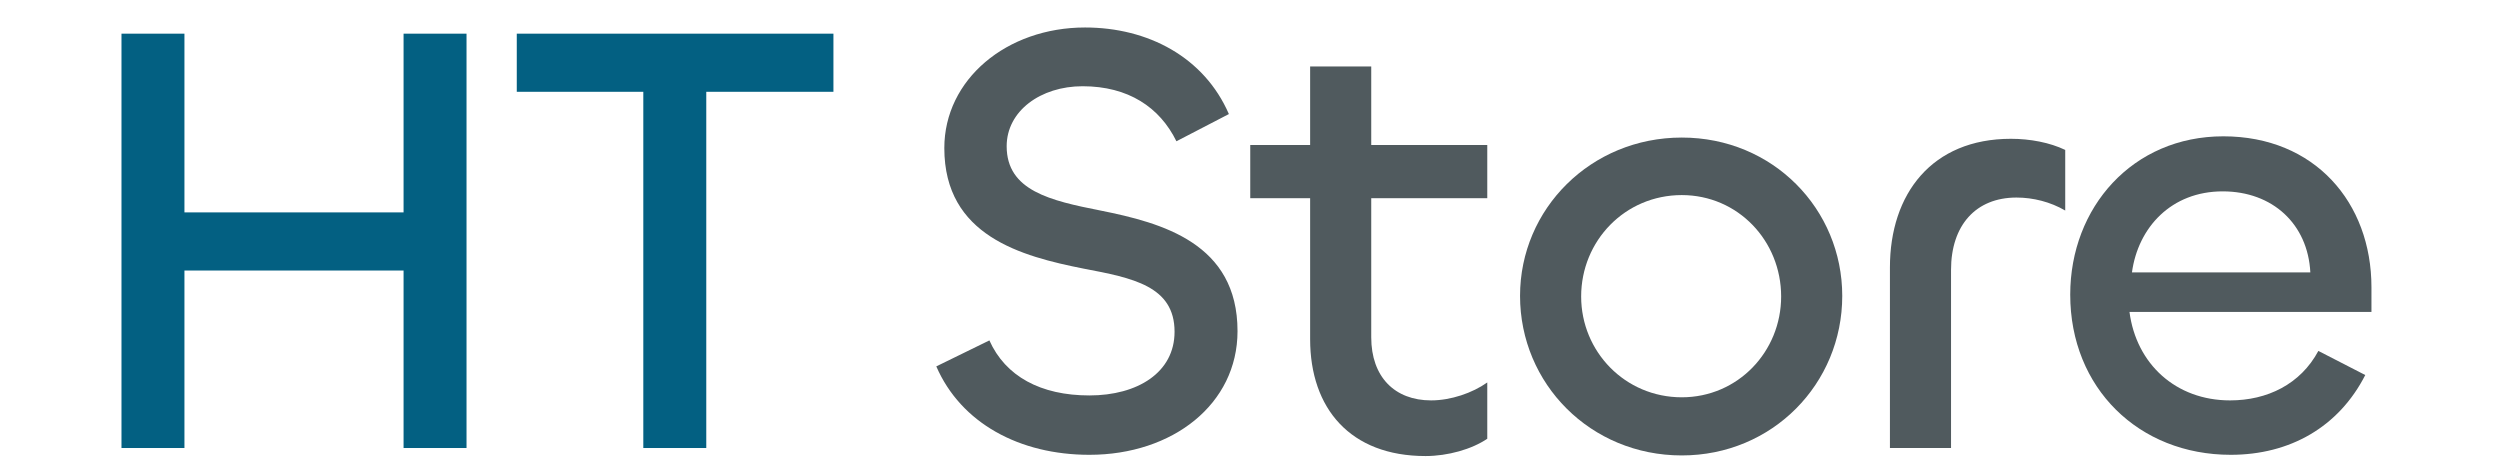 <svg width="210" height="40" viewBox="0 0 210 40" fill="none" xmlns="http://www.w3.org/2000/svg">
<path d="M91.508 38.204C85.649 38.204 80.723 35.555 78.649 30.776L83.108 28.594C84.456 31.607 87.412 33.217 91.508 33.217C95.552 33.217 98.663 31.295 98.663 27.867C98.663 24.023 95.137 23.347 91.041 22.568C85.805 21.529 79.323 19.815 79.323 12.438C79.323 6.672 84.56 2.309 91.145 2.309C96.433 2.309 101.152 4.802 103.226 9.581L98.819 11.867C97.419 9.01 94.774 7.244 90.938 7.244C87.412 7.244 84.56 9.322 84.56 12.283C84.56 16.023 88.241 16.854 92.441 17.685C97.626 18.724 103.952 20.438 103.952 27.815C103.952 33.945 98.507 38.204 91.508 38.204Z" fill="#505A5E"/>
<path d="M119.746 38.308C113.421 38.308 110.051 34.308 110.051 28.49V16.646H105.021V12.179H110.051V5.581H115.184V12.179H124.931V16.646H115.184V28.334C115.184 31.659 117.154 33.633 120.213 33.633C121.872 33.633 123.687 33.01 124.931 32.126V36.854C123.635 37.737 121.613 38.308 119.746 38.308Z" fill="#505A5E"/>
<path d="M141.269 38.256C133.595 38.256 127.684 32.23 127.684 24.854C127.684 17.529 133.647 11.555 141.269 11.555C148.942 11.555 154.749 17.581 154.749 24.854C154.749 32.23 148.89 38.256 141.269 38.256ZM141.269 33.373C145.987 33.373 149.616 29.529 149.616 24.906C149.616 20.23 145.987 16.387 141.269 16.387C136.498 16.387 132.817 20.23 132.817 24.906C132.817 29.529 136.498 33.373 141.269 33.373Z" fill="#505A5E"/>
<path d="M163.887 37.633H158.754V22.464C158.754 16.283 162.279 11.659 168.916 11.659C170.523 11.659 172.182 11.971 173.479 12.594V17.685C172.234 16.958 170.783 16.594 169.383 16.594C165.961 16.594 163.887 18.932 163.887 22.672V37.633Z" fill="#505A5E"/>
<path d="M187.38 38.204C179.654 38.204 173.899 32.594 173.899 24.75C173.899 17.425 179.136 11.451 186.758 11.451C194.431 11.451 199.202 17.01 199.202 24.127V26.204H178.877C179.447 30.568 182.765 33.633 187.328 33.633C190.439 33.633 193.239 32.282 194.743 29.477L198.683 31.503C196.454 35.867 192.357 38.204 187.38 38.204ZM179.084 22.88H194.068C193.861 18.828 190.906 16.075 186.706 16.075C182.402 16.075 179.603 19.088 179.084 22.88Z" fill="#505A5E"/>
<path d="M15.493 37.633H10.205V2.828H15.493V17.841H33.9V2.828H39.188V37.633H33.9V22.724H15.493V37.633Z" fill="#036082"/>
<path d="M70.008 2.828V7.711H59.327V37.633H54.038V7.711H43.409V2.828H70.008Z" fill="#036082"/>
</svg>
